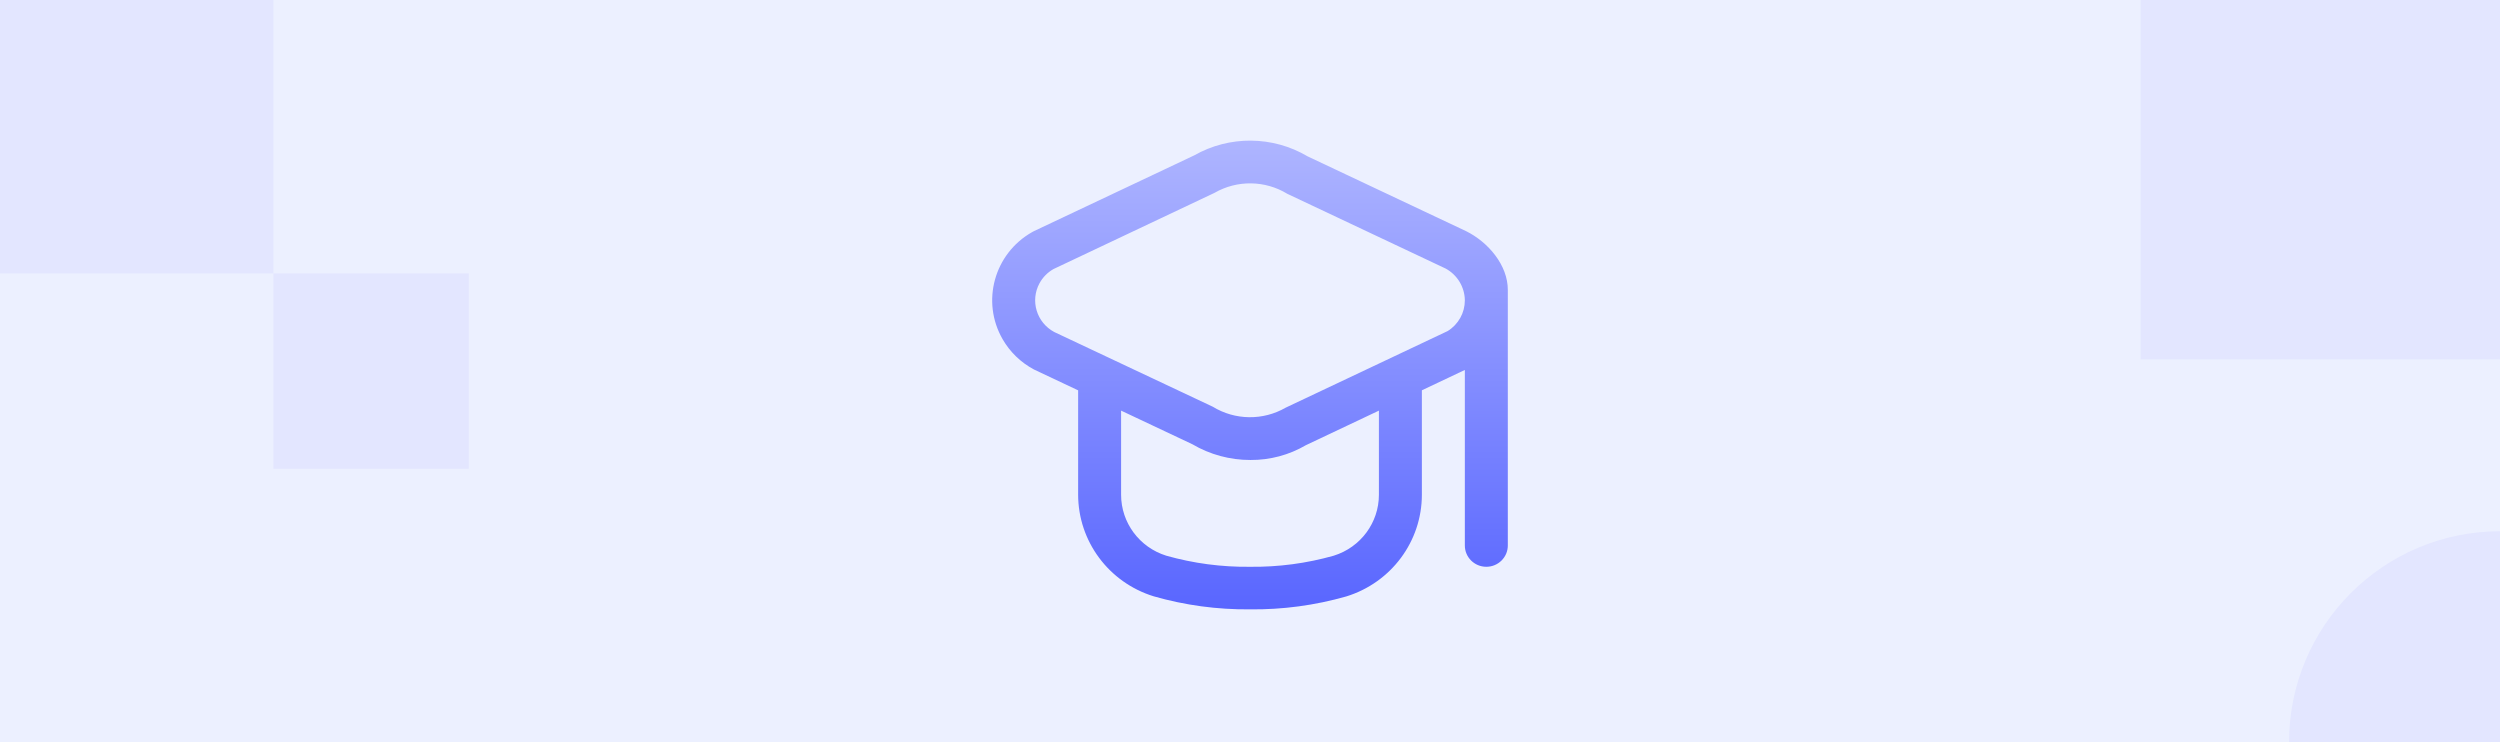 <?xml version="1.0" encoding="UTF-8"?> <svg xmlns="http://www.w3.org/2000/svg" width="320" height="95" viewBox="0 0 320 95" fill="none"><rect width="320" height="95" fill="#ECF0FF"></rect><path d="M274 0H320V46H274V0Z" fill="#E3E6FF"></path><path d="M0 0H35V35H0V0Z" fill="#E3E6FF"></path><path d="M35 35H60V60H35V35Z" fill="#E3E6FF"></path><path d="M320 68L320 95L293 95V95C293 80.088 305.088 68 320 68V68Z" fill="#E3E6FF"></path><path d="M187.657 29.585L167.379 20.015C162.915 17.373 157.359 17.326 152.851 19.892L132.345 29.585C132.268 29.623 132.188 29.664 132.114 29.708C127.247 32.464 125.558 38.607 128.34 43.428C129.284 45.063 130.671 46.402 132.345 47.294L138.001 49.964V63.313C138.005 69.282 141.925 74.556 147.678 76.33C151.682 77.478 155.833 78.039 160.001 77.997C164.168 78.044 168.319 77.487 172.323 76.344C178.076 74.57 181.997 69.296 182 63.327V49.958L187.5 47.354V69.824C187.5 71.329 188.731 72.548 190.25 72.548C191.769 72.548 193 71.329 193 69.824V37.132C193.018 33.932 190.469 30.977 187.657 29.585ZM176.5 63.327C176.502 66.897 174.163 70.055 170.725 71.126C167.239 72.113 163.626 72.592 160.001 72.549C156.375 72.592 152.762 72.113 149.276 71.126C145.838 70.055 143.5 66.897 143.501 63.327V52.56L152.623 56.864C154.873 58.188 157.444 58.884 160.061 58.878C162.553 58.895 165.002 58.242 167.148 56.987L176.5 52.56V63.327ZM185.3 42.376L164.56 52.184C161.668 53.852 158.084 53.805 155.238 52.061L134.946 42.499C132.684 41.29 131.839 38.494 133.059 36.254C133.471 35.496 134.09 34.868 134.844 34.44L155.455 24.687C158.348 23.022 161.93 23.07 164.777 24.809L185.055 34.38C186.547 35.2 187.48 36.75 187.5 38.44C187.503 40.04 186.671 41.529 185.3 42.376Z" fill="url(#paint0_linear_6151_47)"></path><defs><linearGradient id="paint0_linear_6151_47" x1="160" y1="18" x2="160" y2="78" gradientUnits="userSpaceOnUse"><stop stop-color="#AEB5FF"></stop><stop offset="1" stop-color="#5966FF"></stop></linearGradient></defs></svg> 